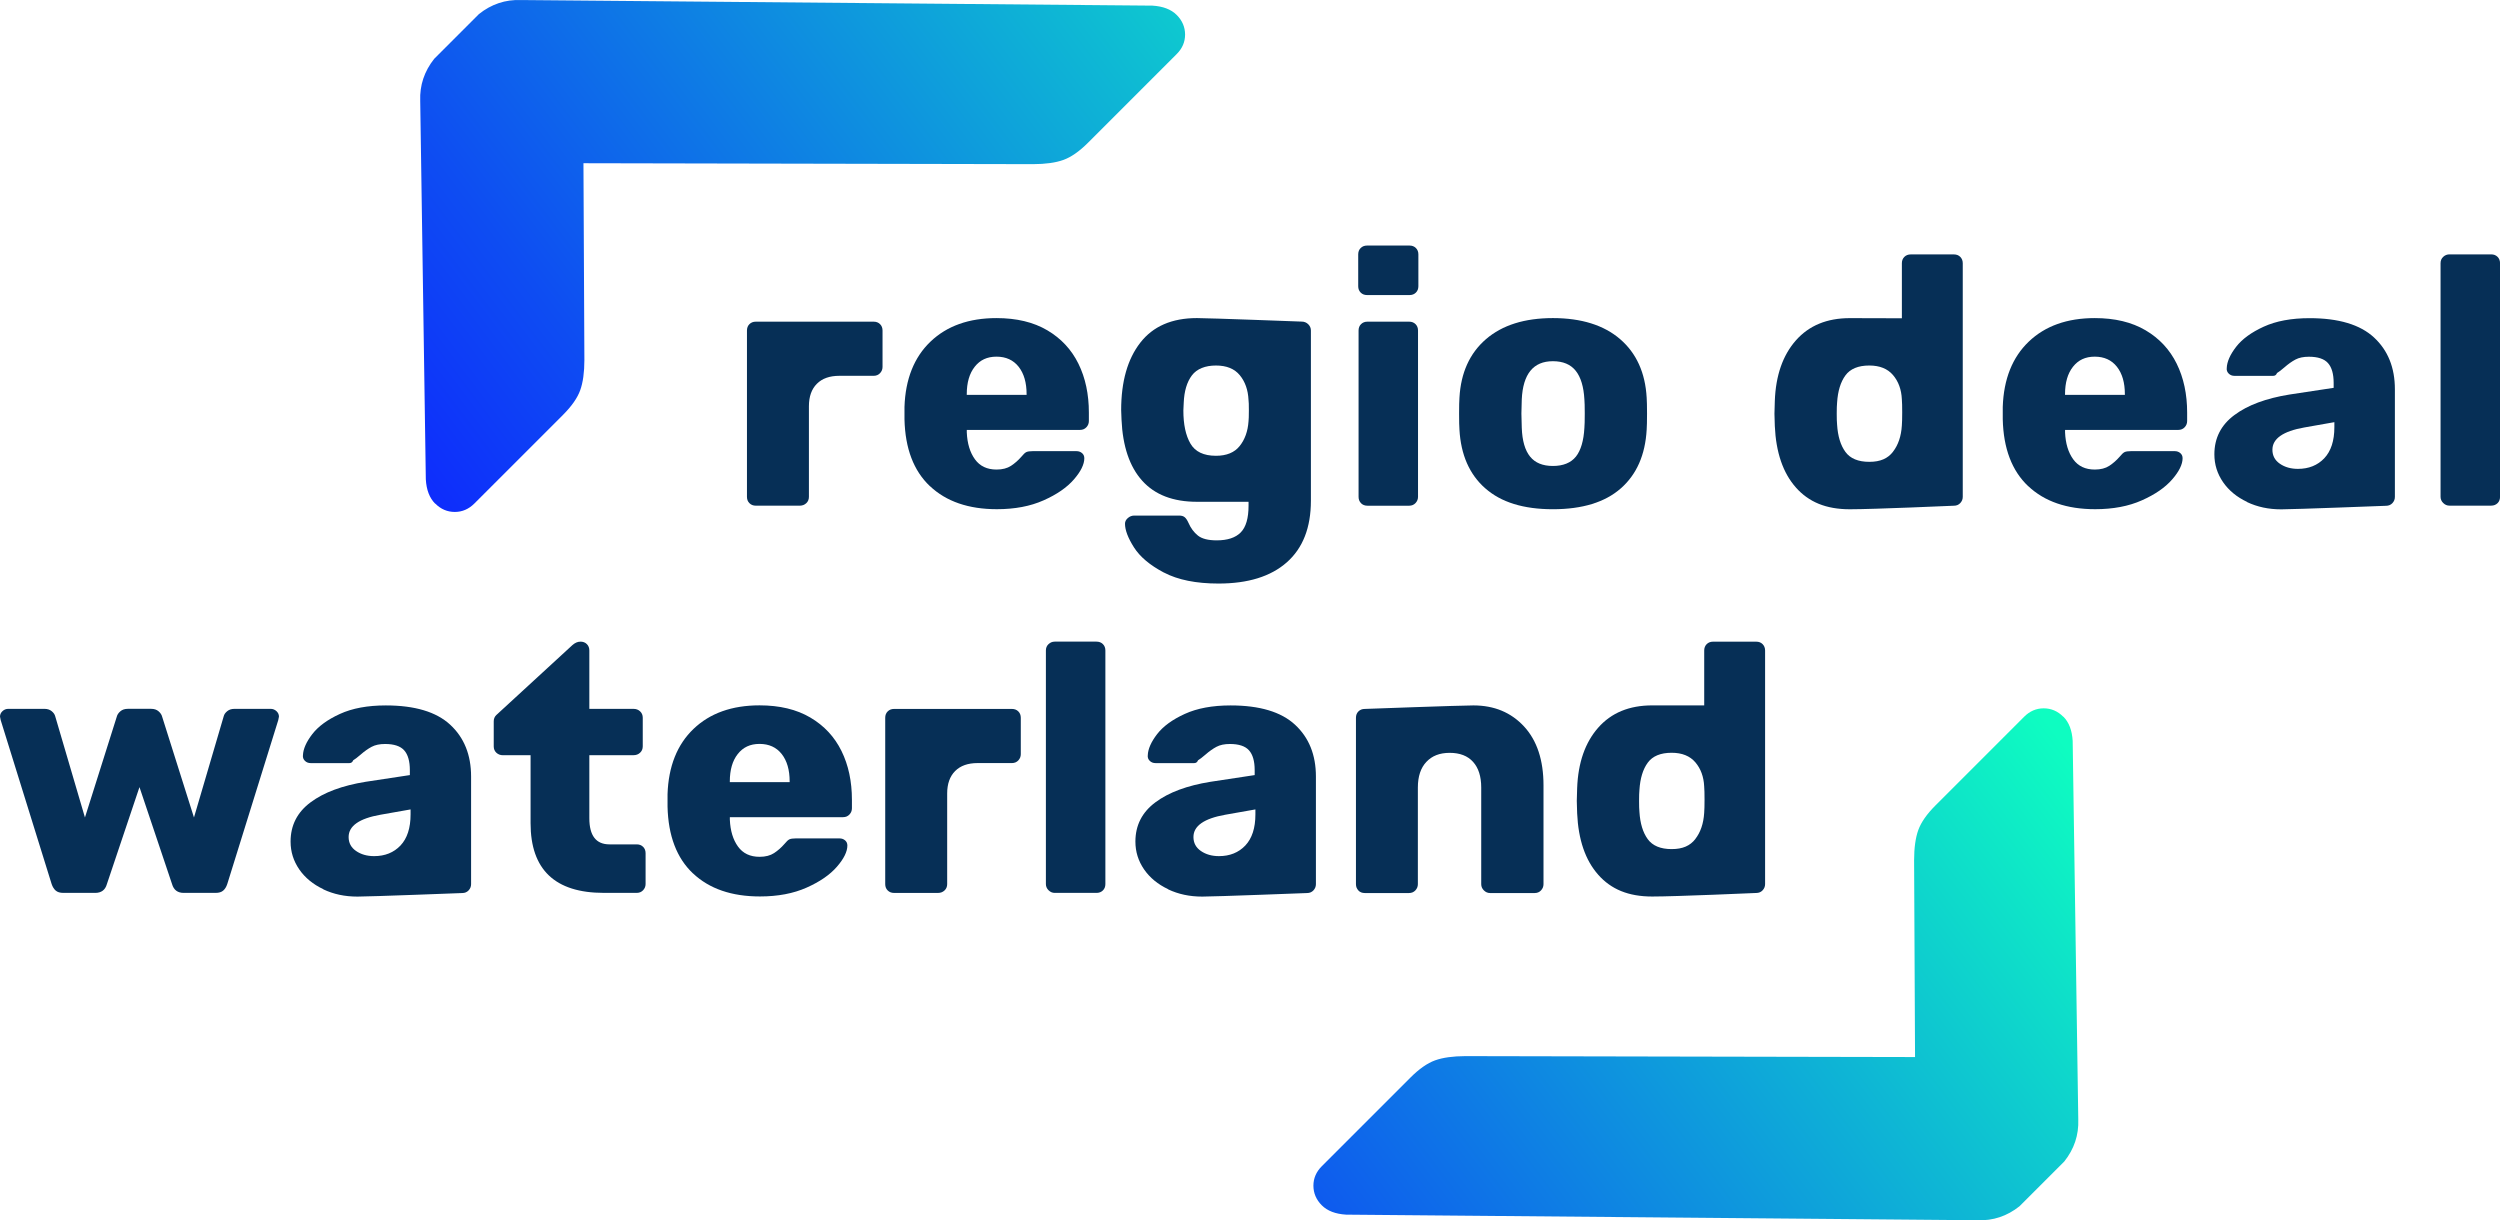 <?xml version="1.0" encoding="UTF-8"?>
<svg id="a" data-name="Laag 1" xmlns="http://www.w3.org/2000/svg" xmlns:xlink="http://www.w3.org/1999/xlink" viewBox="0 0 696.89 340.16">
  <defs>
    <style>
      .c {
        fill: url(#b);
      }

      .d {
        fill: #062f56;
      }
    </style>
    <linearGradient id="b" data-name="Nieuwe verloopstaal 1" x1="128.81" y1="335.43" x2="567.32" y2="4.98" gradientUnits="userSpaceOnUse">
      <stop offset=".17" stop-color="#0e23ff"/>
      <stop offset=".31" stop-color="#0e4df2"/>
      <stop offset=".61" stop-color="#0eb8d4"/>
      <stop offset=".79" stop-color="#0efdc1"/>
    </linearGradient>
  </defs>
  <g>
    <path class="c" d="M575.17,199.77c1.56,1.56,2.43,3.81,2.6,6.76l1.56,105.54c.16,4.33-1.14,8.22-3.9,11.7l-12.48,12.48c-3.47,2.76-7.37,4.06-11.7,3.9l-176.03-1.56c-2.94-.18-5.2-1.04-6.76-2.6-1.55-1.55-2.33-3.38-2.34-5.46,0-2.07.78-3.89,2.35-5.45l24.69-24.69c2.43-2.43,4.72-4.03,6.88-4.81,2.16-.78,4.99-1.17,8.45-1.18l125.34.26-.26-54.85c0-3.45.39-6.28,1.17-8.44.78-2.16,2.39-4.46,4.81-6.88l24.69-24.69c1.56-1.56,3.38-2.35,5.45-2.35,2.09,0,3.91.78,5.46,2.34ZM121.3,140.39c-1.56-1.56-2.43-3.81-2.6-6.76l-1.56-105.54c-.16-4.33,1.14-8.22,3.9-11.7l12.48-12.48c3.47-2.76,7.37-4.06,11.7-3.9l176.03,1.56c2.94.18,5.2,1.04,6.76,2.6s2.33,3.38,2.34,5.46c0,2.07-.78,3.89-2.35,5.45l-24.69,24.69c-2.43,2.43-4.72,4.03-6.88,4.81s-4.99,1.17-8.45,1.18l-125.34-.26.26,54.85c0,3.45-.39,6.28-1.17,8.44-.78,2.16-2.39,4.46-4.81,6.88l-24.69,24.69c-1.56,1.56-3.38,2.35-5.45,2.35-2.09,0-3.91-.78-5.46-2.34Z"/>
    <g>
      <path class="d" d="M208.91,140.27c-.46-.46-.69-1.05-.69-1.77v-46.37c0-.72.23-1.32.69-1.77.46-.46,1.05-.69,1.77-.69h32.86c.72,0,1.32.23,1.78.69s.69,1.05.69,1.77v10.16c0,.66-.23,1.23-.69,1.73-.46.49-1.06.74-1.78.74h-9.57c-2.7,0-4.79.74-6.26,2.22-1.48,1.48-2.22,3.57-2.22,6.26v25.26c0,.72-.25,1.32-.74,1.77-.49.46-1.1.69-1.82.69h-12.24c-.72,0-1.32-.23-1.77-.69Z"/>
      <path class="d" d="M259.23,135.53c-4.54-4.28-6.91-10.49-7.1-18.65v-3.45c.26-7.76,2.68-13.83,7.25-18.2,4.57-4.37,10.71-6.56,18.4-6.56,5.59,0,10.31,1.13,14.16,3.4,3.85,2.27,6.74,5.38,8.68,9.32,1.94,3.95,2.91,8.49,2.91,13.62v2.36c0,.66-.23,1.24-.69,1.73-.46.49-1.05.74-1.77.74h-31.57v.69c.13,3.09.89,5.59,2.27,7.5,1.38,1.91,3.38,2.86,6.02,2.86,1.64,0,2.99-.35,4.04-1.04,1.05-.69,2.01-1.53,2.86-2.51.59-.73,1.07-1.17,1.43-1.33s.94-.25,1.73-.25h12.24c.59,0,1.1.18,1.53.54.43.37.64.84.64,1.43,0,1.71-.97,3.69-2.91,5.92-1.94,2.24-4.75,4.18-8.44,5.82-3.69,1.65-8.03,2.47-13.02,2.47-7.89,0-14.11-2.14-18.65-6.42ZM286.17,110.08v-.2c0-3.22-.74-5.77-2.22-7.65-1.48-1.87-3.54-2.81-6.17-2.81s-4.59.94-6.07,2.81c-1.48,1.87-2.22,4.42-2.22,7.65v.2h16.68Z"/>
      <path class="d" d="M324.45,159.61c-3.88-2.04-6.66-4.38-8.34-7.01-1.67-2.63-2.51-4.83-2.51-6.61,0-.59.26-1.12.79-1.58s1.12-.69,1.78-.69h12.53c.66,0,1.17.15,1.53.45.36.29.71.8,1.04,1.53.65,1.51,1.55,2.71,2.66,3.6,1.12.89,2.86,1.33,5.23,1.33,3.02,0,5.26-.74,6.71-2.22,1.45-1.48,2.17-3.96,2.17-7.45v-1.08s-8.16,0-14.4,0c-6.64,0-11.73-1.96-15.24-5.87-3.52-3.91-5.44-9.58-5.77-17.02l-.1-2.67c0-7.96,1.78-14.22,5.33-18.79,3.55-4.57,8.81-6.86,15.79-6.86,3.35,0,29.2.98,29.2.98.72,0,1.33.25,1.83.74.49.49.74,1.07.74,1.73v47.46c0,7.5-2.24,13.22-6.71,17.17-4.47,3.95-10.82,5.92-19.04,5.92-6.25,0-11.31-1.02-15.2-3.06ZM345.56,124.34c1.45-1.81,2.27-4.09,2.47-6.86.06-.46.1-1.48.1-3.06s-.03-2.5-.1-2.96c-.13-2.76-.94-5.05-2.42-6.86-1.48-1.81-3.7-2.71-6.66-2.71s-5.33.92-6.71,2.76c-1.38,1.84-2.14,4.38-2.27,7.6l-.1,2.17c0,3.88.65,6.96,1.97,9.23,1.32,2.27,3.69,3.4,7.11,3.4,2.96,0,5.16-.9,6.61-2.71Z"/>
      <path class="d" d="M379.3,81.56c-.46-.46-.69-1.05-.69-1.77v-8.88c0-.72.23-1.32.69-1.77.46-.46,1.05-.69,1.78-.69h11.84c.72,0,1.31.23,1.77.69.46.46.69,1.05.69,1.77v8.88c0,.72-.23,1.32-.69,1.77-.46.46-1.05.69-1.77.69h-11.84c-.73,0-1.32-.23-1.78-.69ZM379.4,140.27c-.46-.46-.69-1.05-.69-1.77v-46.37c0-.72.23-1.32.69-1.77.46-.46,1.05-.69,1.77-.69h11.64c.72,0,1.32.23,1.78.69.46.46.69,1.05.69,1.77v46.37c0,.66-.23,1.23-.69,1.73-.46.49-1.06.74-1.78.74h-11.64c-.72,0-1.32-.23-1.77-.69Z"/>
      <path class="d" d="M414.03,136.13c-4.41-3.88-6.81-9.34-7.2-16.38-.07-.86-.1-2.33-.1-4.44s.03-3.59.1-4.44c.39-6.97,2.86-12.41,7.4-16.33,4.54-3.91,10.76-5.87,18.65-5.87s14.21,1.96,18.74,5.87c4.54,3.91,7.01,9.36,7.4,16.33.06.86.1,2.34.1,4.44s-.04,3.59-.1,4.44c-.39,7.04-2.79,12.5-7.2,16.38-4.41,3.88-10.72,5.82-18.94,5.82s-14.44-1.94-18.84-5.82ZM439.29,127.29c1.38-1.74,2.17-4.42,2.37-8.04.06-.65.1-1.97.1-3.95s-.04-3.29-.1-3.95c-.2-3.55-1-6.21-2.42-7.99-1.42-1.78-3.54-2.67-6.36-2.67-5.46,0-8.35,3.55-8.68,10.65l-.1,3.95.1,3.95c.13,3.62.9,6.3,2.32,8.04,1.41,1.75,3.53,2.61,6.36,2.61s5.03-.87,6.41-2.61Z"/>
      <path class="d" d="M500.61,135.88c-3.59-4.04-5.54-9.75-5.87-17.12l-.1-3.45.1-3.55c.26-7.11,2.22-12.73,5.87-16.87,3.65-4.14,8.66-6.21,15.05-6.21,5.98,0,14.5.04,14.5.04v-15.34c0-.72.23-1.31.69-1.77.46-.46,1.05-.69,1.78-.69h12.04c.72,0,1.32.23,1.77.69s.69,1.05.69,1.77v65.12c0,.66-.23,1.23-.69,1.73-.46.49-1.05.74-1.77.74,0,0-22.37.99-29.01.99s-11.46-2.02-15.05-6.07ZM527.69,125.91c1.45-1.87,2.27-4.29,2.46-7.25.07-.86.1-2.1.1-3.75s-.03-2.79-.1-3.65c-.13-2.7-.95-4.93-2.46-6.71-1.51-1.77-3.72-2.66-6.61-2.66-3.09,0-5.31.92-6.66,2.76-1.35,1.84-2.12,4.38-2.32,7.6-.07.66-.1,1.68-.1,3.06s.03,2.4.1,3.06c.2,3.22.97,5.76,2.32,7.6,1.34,1.84,3.56,2.77,6.66,2.77s5.16-.94,6.61-2.81Z"/>
      <path class="d" d="M565.38,135.53c-4.54-4.28-6.91-10.49-7.1-18.65v-3.45c.26-7.76,2.68-13.83,7.25-18.2,4.57-4.37,10.71-6.56,18.4-6.56,5.59,0,10.31,1.13,14.16,3.4,3.85,2.27,6.74,5.38,8.68,9.32,1.94,3.95,2.91,8.49,2.91,13.62v2.36c0,.66-.23,1.24-.69,1.73-.46.49-1.05.74-1.77.74h-31.57v.69c.13,3.09.89,5.59,2.27,7.5,1.38,1.91,3.38,2.86,6.02,2.86,1.64,0,2.99-.35,4.04-1.04s2.01-1.53,2.86-2.51c.59-.73,1.07-1.17,1.43-1.33s.94-.25,1.73-.25h12.24c.59,0,1.1.18,1.53.54.43.37.64.84.64,1.43,0,1.71-.97,3.69-2.91,5.92-1.94,2.24-4.75,4.18-8.44,5.82-3.69,1.65-8.03,2.47-13.02,2.47-7.89,0-14.11-2.14-18.65-6.42ZM592.32,110.08v-.2c0-3.22-.74-5.77-2.22-7.65-1.48-1.87-3.54-2.81-6.17-2.81s-4.59.94-6.07,2.81c-1.48,1.87-2.22,4.42-2.22,7.65v.2h16.68Z"/>
      <path class="d" d="M626.4,139.92c-2.86-1.35-5.1-3.19-6.71-5.52-1.61-2.34-2.42-4.92-2.42-7.75,0-4.54,1.86-8.19,5.58-10.95,3.71-2.77,8.83-4.67,15.34-5.72l12.33-1.87v-1.38c0-2.5-.53-4.34-1.58-5.52-1.05-1.18-2.83-1.77-5.33-1.77-1.51,0-2.76.26-3.75.79s-2.01,1.25-3.06,2.17c-.92.79-1.61,1.32-2.07,1.58-.2.53-.56.79-1.08.79h-10.76c-.66,0-1.2-.21-1.63-.64-.43-.43-.61-.94-.54-1.53.06-1.77.94-3.75,2.61-5.92,1.68-2.17,4.24-4.04,7.7-5.62,3.45-1.58,7.71-2.37,12.78-2.37,8.09,0,14.08,1.79,17.96,5.38,3.88,3.59,5.82,8.4,5.82,14.45v30c0,.66-.23,1.23-.69,1.73-.46.49-1.06.74-1.78.74,0,0-25.65.99-29.2.99s-6.66-.67-9.52-2.02ZM647.91,127.74c1.87-1.98,2.81-4.87,2.81-8.68v-1.38l-8.39,1.48c-5.92,1.05-8.88,3.12-8.88,6.21,0,1.65.69,2.94,2.08,3.9,1.38.95,3.06,1.43,5.03,1.43,3.02,0,5.48-.99,7.35-2.96Z"/>
      <path class="d" d="M681.06,140.22c-.49-.49-.74-1.07-.74-1.73v-65.12c0-.72.24-1.31.74-1.77.49-.46,1.07-.69,1.73-.69h11.64c.72,0,1.32.23,1.78.69.46.46.69,1.05.69,1.77v65.12c0,.72-.23,1.32-.69,1.77s-1.06.69-1.78.69h-11.64c-.66,0-1.23-.24-1.73-.74Z"/>
    </g>
    <g>
      <path class="d" d="M15.54,248.27c-.49-.43-.87-1.04-1.14-1.82L.2,200.76l-.2-.99c0-.59.23-1.1.69-1.53.46-.43.99-.64,1.58-.64h10.16c.79,0,1.45.22,1.97.64.53.43.86.91.99,1.43l8.29,28.21,8.88-28.12c.13-.53.46-1.02.99-1.48.53-.46,1.22-.69,2.07-.69h6.51c.86,0,1.55.23,2.07.69.53.46.86.95.99,1.48l8.88,28.12,8.29-28.21c.13-.53.46-1,.99-1.43.53-.43,1.18-.64,1.98-.64h10.16c.59,0,1.12.22,1.58.64.46.43.69.94.69,1.53l-.2.99-14.21,45.68c-.26.79-.64,1.4-1.13,1.82-.49.43-1.2.64-2.12.64h-8.88c-1.71,0-2.79-.82-3.26-2.46l-9.08-27.03-9.08,27.03c-.46,1.64-1.55,2.46-3.26,2.46h-8.88c-.92,0-1.63-.21-2.12-.64Z"/>
      <path class="d" d="M90.13,247.87c-2.86-1.35-5.1-3.19-6.71-5.52-1.61-2.34-2.42-4.92-2.42-7.75,0-4.54,1.86-8.19,5.58-10.95,3.71-2.77,8.83-4.67,15.34-5.72l12.33-1.87v-1.38c0-2.5-.53-4.34-1.58-5.52s-2.83-1.77-5.33-1.77c-1.51,0-2.76.26-3.75.79s-2.01,1.25-3.06,2.17c-.92.79-1.61,1.32-2.07,1.58-.2.53-.56.79-1.08.79h-10.76c-.66,0-1.2-.21-1.63-.64-.43-.43-.61-.94-.54-1.53.06-1.77.94-3.75,2.61-5.92,1.68-2.17,4.24-4.04,7.7-5.62,3.45-1.58,7.71-2.37,12.78-2.37,8.09,0,14.08,1.79,17.96,5.38,3.88,3.59,5.82,8.4,5.82,14.45v30c0,.66-.23,1.23-.69,1.73-.46.49-1.06.74-1.78.74,0,0-25.65.99-29.2.99s-6.66-.67-9.52-2.02ZM111.64,235.69c1.87-1.98,2.81-4.87,2.81-8.68v-1.38l-8.39,1.48c-5.92,1.05-8.88,3.12-8.88,6.21,0,1.65.69,2.94,2.08,3.9,1.38.95,3.06,1.43,5.03,1.43,3.02,0,5.48-.99,7.35-2.96Z"/>
      <path class="d" d="M193.18,243.48c-4.54-4.28-6.91-10.49-7.1-18.65v-3.45c.26-7.76,2.68-13.83,7.25-18.2,4.57-4.37,10.71-6.56,18.4-6.56,5.59,0,10.31,1.13,14.16,3.4,3.85,2.27,6.74,5.38,8.68,9.32s2.91,8.49,2.91,13.62v2.36c0,.66-.23,1.24-.69,1.73-.46.49-1.05.74-1.77.74h-31.57v.69c.13,3.09.89,5.59,2.27,7.5,1.38,1.91,3.38,2.86,6.02,2.86,1.64,0,2.99-.35,4.04-1.04,1.05-.69,2.01-1.53,2.86-2.51.59-.73,1.07-1.17,1.43-1.33s.94-.25,1.73-.25h12.24c.59,0,1.1.18,1.53.54.43.37.64.84.64,1.43,0,1.71-.97,3.69-2.91,5.92-1.94,2.24-4.75,4.18-8.44,5.82-3.69,1.65-8.03,2.47-13.02,2.47-7.89,0-14.11-2.14-18.65-6.42ZM220.12,218.03v-.2c0-3.22-.74-5.77-2.22-7.65-1.48-1.87-3.54-2.81-6.17-2.81s-4.59.94-6.07,2.81c-1.48,1.87-2.22,4.42-2.22,7.65v.2h16.68Z"/>
      <path class="d" d="M247.45,248.22c-.46-.46-.69-1.05-.69-1.77v-46.37c0-.72.23-1.32.69-1.77.46-.46,1.05-.69,1.77-.69h32.86c.72,0,1.32.23,1.78.69s.69,1.05.69,1.77v10.16c0,.66-.23,1.23-.69,1.73-.46.49-1.06.74-1.78.74h-9.57c-2.7,0-4.79.74-6.26,2.22-1.48,1.48-2.22,3.57-2.22,6.26v25.26c0,.72-.25,1.32-.74,1.77-.49.46-1.1.69-1.82.69h-12.24c-.72,0-1.32-.23-1.77-.69Z"/>
      <path class="d" d="M292.29,248.17c-.49-.49-.74-1.07-.74-1.73v-65.12c0-.72.24-1.31.74-1.77.49-.46,1.07-.69,1.73-.69h11.64c.72,0,1.32.23,1.78.69.46.46.69,1.05.69,1.77v65.12c0,.72-.23,1.32-.69,1.77-.46.46-1.06.69-1.78.69h-11.64c-.66,0-1.23-.24-1.73-.74Z"/>
      <path class="d" d="M325.63,247.87c-2.86-1.35-5.1-3.19-6.71-5.52-1.61-2.34-2.42-4.92-2.42-7.75,0-4.54,1.86-8.19,5.58-10.95,3.71-2.77,8.83-4.67,15.34-5.72l12.33-1.87v-1.38c0-2.5-.53-4.34-1.58-5.52-1.05-1.18-2.83-1.77-5.33-1.77-1.51,0-2.76.26-3.75.79s-2.01,1.25-3.06,2.17c-.92.79-1.61,1.32-2.07,1.58-.2.53-.56.79-1.08.79h-10.76c-.66,0-1.2-.21-1.63-.64-.43-.43-.61-.94-.54-1.53.06-1.77.94-3.75,2.61-5.92,1.68-2.17,4.24-4.04,7.7-5.62,3.45-1.58,7.71-2.37,12.78-2.37,8.09,0,14.08,1.79,17.96,5.38,3.88,3.59,5.82,8.4,5.82,14.45v30c0,.66-.23,1.23-.69,1.73-.46.49-1.06.74-1.78.74,0,0-25.65.99-29.2.99s-6.66-.67-9.52-2.02ZM347.14,235.69c1.87-1.98,2.81-4.87,2.81-8.68v-1.38l-8.39,1.48c-5.92,1.05-8.88,3.12-8.88,6.21,0,1.65.69,2.94,2.08,3.9,1.38.95,3.06,1.43,5.03,1.43,3.02,0,5.48-.99,7.35-2.96Z"/>
      <path class="d" d="M378.67,248.22c-.46-.46-.69-1.05-.69-1.77v-46.37c0-.72.23-1.32.69-1.77.46-.46,1.05-.69,1.77-.69,0,0,26.74-.98,30.29-.98,5.79,0,10.49,1.96,14.11,5.87,3.61,3.91,5.42,9.39,5.42,16.43v27.53c0,.66-.23,1.23-.69,1.73s-1.05.74-1.77.74h-12.43c-.66,0-1.23-.24-1.73-.74s-.74-1.07-.74-1.73v-26.94c0-3.09-.76-5.48-2.27-7.15-1.51-1.68-3.69-2.52-6.51-2.52s-4.93.84-6.51,2.52c-1.58,1.67-2.37,4.06-2.37,7.15v26.94c0,.66-.23,1.23-.69,1.73-.46.49-1.06.74-1.78.74h-12.33c-.72,0-1.32-.23-1.77-.69Z"/>
      <path class="d" d="M445.51,243.83c-3.59-4.04-5.54-9.75-5.87-17.12l-.1-3.45.1-3.55c.26-7.11,2.22-12.73,5.87-16.87,3.65-4.14,8.66-6.21,15.05-6.21,5.98,0,14.5,0,14.5,0v-15.3c0-.72.23-1.31.69-1.77.46-.46,1.05-.69,1.78-.69h12.04c.72,0,1.32.23,1.77.69s.69,1.05.69,1.77v65.12c0,.66-.23,1.23-.69,1.73-.46.49-1.05.74-1.77.74,0,0-22.37.99-29.01.99s-11.46-2.02-15.05-6.07ZM472.59,233.86c1.45-1.87,2.27-4.29,2.46-7.25.07-.86.1-2.1.1-3.75s-.03-2.79-.1-3.65c-.13-2.7-.95-4.93-2.46-6.71-1.51-1.77-3.72-2.66-6.61-2.66-3.09,0-5.31.92-6.66,2.76-1.35,1.84-2.12,4.38-2.32,7.6-.07.66-.1,1.68-.1,3.06s.03,2.4.1,3.06c.2,3.22.97,5.76,2.32,7.6,1.34,1.84,3.56,2.77,6.66,2.77s5.16-.94,6.61-2.81Z"/>
    </g>
  </g>
  <path class="d" d="M161.81,178.86c.72,0,1.32.23,1.78.69.46.46.69,1.05.69,1.77v16.28h12.33c.72,0,1.33.23,1.82.69.49.46.74,1.05.74,1.77v7.99c0,.72-.25,1.31-.74,1.77-.49.46-1.1.69-1.82.69h-12.33v17.56c0,4.87,1.87,7.3,5.62,7.3h7.6c.72,0,1.31.23,1.77.69.46.46.69,1.05.69,1.77v8.59c0,.66-.23,1.23-.69,1.73-.46.49-1.05.74-1.77.74h-9.18c-13.61,0-20.42-6.48-20.42-19.43v-18.94h-7.7c-.72,0-1.33-.23-1.83-.69-.49-.46-.74-1.05-.74-1.77v-6.99c0-.72.25-1.32.74-1.77l21.18-19.47c.73-.64,1.45-.96,2.18-.96s1.33.24,1.81.72c.48.48.73,1.09.73,1.82v11.48"/>
</svg>